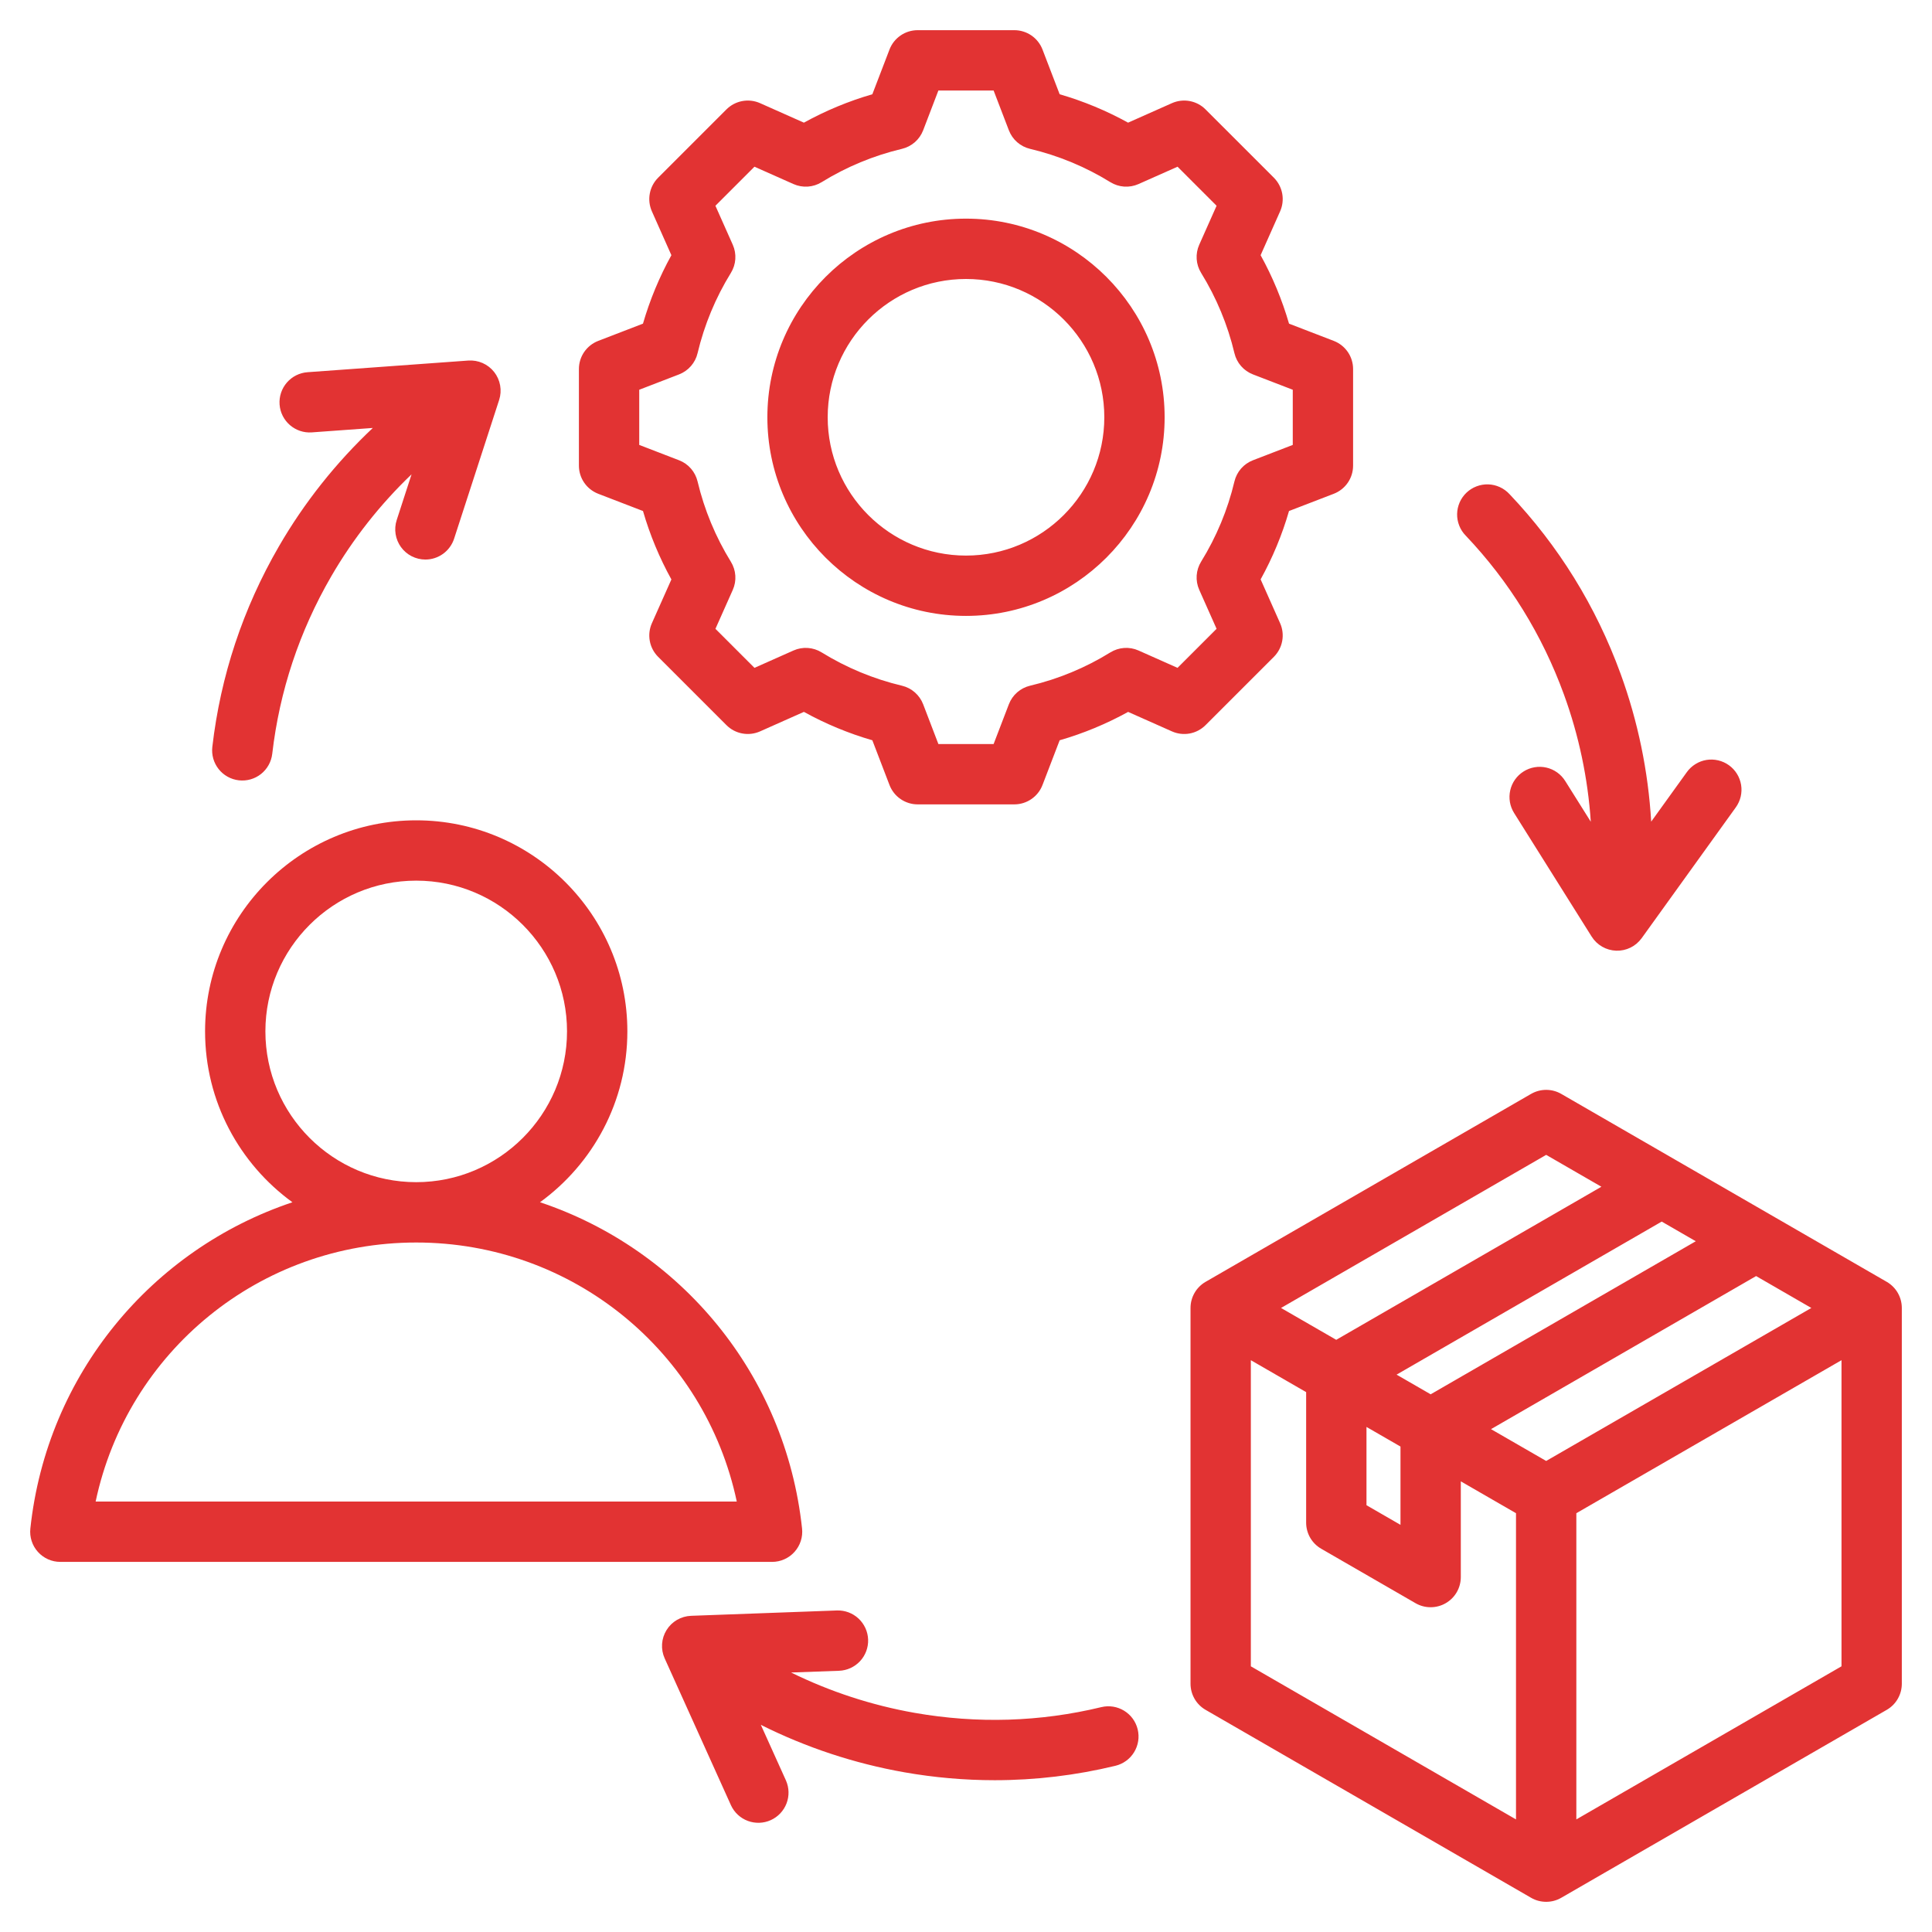 <svg xmlns="http://www.w3.org/2000/svg" width="90" height="90" viewBox="0 0 90 90" fill="none"><path d="M87.892 59.713L72.729 50.958C72.516 50.835 72.273 50.77 72.027 50.77C71.78 50.77 71.538 50.835 71.324 50.958L56.161 59.713C55.948 59.836 55.77 60.014 55.647 60.227C55.524 60.441 55.459 60.683 55.459 60.93V78.434C55.459 78.681 55.524 78.923 55.647 79.137C55.77 79.351 55.948 79.528 56.161 79.651L71.324 88.406C71.537 88.53 71.78 88.594 72.027 88.594C72.273 88.594 72.516 88.53 72.729 88.406L87.892 79.651C88.106 79.528 88.283 79.351 88.406 79.137C88.529 78.923 88.594 78.681 88.594 78.434V60.93C88.594 60.683 88.529 60.441 88.406 60.227C88.283 60.014 88.105 59.836 87.892 59.713ZM72.027 68.057L69.457 66.575L81.806 59.444L84.379 60.93L72.027 68.057ZM65.058 64.036L77.409 56.906L78.996 57.822L66.646 64.952L65.058 64.036ZM63.656 66.472L65.24 67.386V71.033L63.656 70.119V66.472ZM72.027 53.798L74.599 55.283L62.247 62.414L59.675 60.93L72.027 53.798ZM58.269 63.363L60.845 64.85V70.93C60.845 71.177 60.91 71.419 61.033 71.633C61.157 71.847 61.334 72.024 61.548 72.147L65.943 74.684C66.156 74.807 66.398 74.872 66.645 74.871C66.892 74.871 67.134 74.806 67.347 74.683C67.561 74.56 67.739 74.382 67.862 74.169C67.985 73.955 68.05 73.713 68.05 73.466V69.007L70.621 70.491V84.755L58.269 77.623V63.363H58.269ZM73.432 84.755V70.491L85.784 63.363V77.623L73.432 84.755ZM37.011 72.293C37.143 72.147 37.243 71.974 37.303 71.786C37.364 71.599 37.384 71.4 37.363 71.204C36.592 64.005 31.69 58.192 25.156 56.005C27.619 54.216 29.225 51.315 29.225 48.045C29.225 42.624 24.812 38.214 19.389 38.214C13.965 38.214 9.553 42.624 9.553 48.045C9.553 51.315 11.159 54.216 13.622 56.006C7.087 58.192 2.186 64.005 1.414 71.204C1.393 71.4 1.413 71.599 1.474 71.786C1.534 71.974 1.634 72.147 1.766 72.293C1.897 72.44 2.059 72.557 2.239 72.638C2.419 72.718 2.614 72.759 2.811 72.759H35.966C36.163 72.759 36.358 72.718 36.538 72.637C36.718 72.557 36.88 72.44 37.011 72.293ZM12.363 48.044C12.363 44.173 15.515 41.024 19.389 41.024C23.262 41.024 26.414 44.173 26.414 48.044C26.414 51.918 23.262 55.07 19.389 55.07C15.515 55.07 12.363 51.918 12.363 48.044ZM4.455 69.949C5.933 62.969 12.098 57.881 19.389 57.881C26.679 57.881 32.844 62.969 34.322 69.949H4.455ZM59.343 30.597C59.543 30.396 59.679 30.139 59.73 29.86C59.782 29.58 59.748 29.292 59.633 29.032L58.725 26.99C59.283 25.981 59.727 24.913 60.047 23.805L62.132 23.002C62.397 22.9 62.625 22.72 62.786 22.486C62.947 22.252 63.032 21.975 63.032 21.691V17.191C63.032 16.907 62.947 16.63 62.786 16.396C62.625 16.162 62.397 15.982 62.132 15.88L60.048 15.077C59.726 13.968 59.282 12.898 58.724 11.888L59.633 9.844C59.748 9.585 59.782 9.296 59.73 9.017C59.679 8.738 59.543 8.481 59.343 8.28L56.158 5.096C55.958 4.895 55.701 4.76 55.421 4.708C55.142 4.656 54.853 4.69 54.594 4.805L52.55 5.714C51.541 5.156 50.471 4.712 49.363 4.391L48.564 2.308C48.462 2.042 48.282 1.814 48.048 1.653C47.814 1.492 47.536 1.406 47.252 1.406H42.748C42.463 1.406 42.186 1.492 41.952 1.653C41.717 1.814 41.538 2.042 41.436 2.308L40.637 4.391C39.529 4.712 38.459 5.156 37.449 5.714L35.406 4.805C35.146 4.69 34.858 4.656 34.579 4.708C34.299 4.76 34.042 4.895 33.841 5.096L30.657 8.28C30.457 8.481 30.321 8.738 30.27 9.017C30.218 9.296 30.252 9.585 30.367 9.844L31.276 11.888C30.718 12.898 30.274 13.968 29.952 15.077L27.868 15.88C27.603 15.982 27.375 16.162 27.214 16.396C27.053 16.63 26.968 16.907 26.968 17.191V21.69C26.968 21.974 27.053 22.252 27.214 22.485C27.375 22.72 27.603 22.899 27.868 23.002L29.953 23.805C30.274 24.913 30.718 25.983 31.276 26.993L30.368 29.031C30.252 29.291 30.218 29.579 30.27 29.859C30.321 30.138 30.456 30.395 30.657 30.596L33.841 33.78C34.042 33.981 34.299 34.117 34.579 34.168C34.858 34.22 35.146 34.186 35.406 34.071L37.449 33.162C38.459 33.72 39.529 34.164 40.637 34.485L41.436 36.568C41.538 36.834 41.717 37.062 41.952 37.223C42.186 37.384 42.463 37.471 42.748 37.471H47.252C47.536 37.471 47.814 37.384 48.048 37.223C48.282 37.062 48.462 36.834 48.564 36.568L49.363 34.485C50.472 34.165 51.541 33.721 52.552 33.163L54.594 34.071C54.853 34.186 55.142 34.221 55.421 34.169C55.701 34.117 55.958 33.981 56.158 33.781L59.343 30.597ZM54.854 31.111L53.035 30.302C52.826 30.209 52.597 30.169 52.369 30.184C52.141 30.2 51.92 30.271 51.725 30.391C50.57 31.106 49.306 31.63 47.984 31.943C47.762 31.996 47.556 32.102 47.383 32.253C47.211 32.404 47.079 32.594 46.997 32.807L46.286 34.661H43.714L43.004 32.807C42.922 32.594 42.789 32.404 42.617 32.253C42.445 32.102 42.239 31.996 42.016 31.943C40.693 31.629 39.43 31.104 38.273 30.39C38.079 30.27 37.858 30.2 37.63 30.184C37.402 30.169 37.174 30.209 36.965 30.302L35.146 31.111L33.328 29.293L34.136 27.479C34.229 27.27 34.27 27.042 34.254 26.814C34.239 26.586 34.168 26.365 34.048 26.17C33.334 25.013 32.81 23.749 32.495 22.427C32.442 22.205 32.336 21.999 32.186 21.827C32.036 21.655 31.846 21.523 31.633 21.441L29.778 20.726V18.156L31.633 17.441C31.846 17.359 32.036 17.226 32.186 17.054C32.336 16.883 32.443 16.677 32.495 16.454C32.81 15.132 33.334 13.868 34.048 12.712C34.168 12.517 34.239 12.296 34.254 12.068C34.269 11.84 34.229 11.612 34.136 11.403L33.327 9.585L35.146 7.766L36.965 8.575C37.174 8.667 37.402 8.708 37.63 8.693C37.858 8.677 38.079 8.607 38.273 8.487C39.43 7.772 40.693 7.248 42.016 6.934C42.238 6.881 42.445 6.775 42.617 6.624C42.789 6.474 42.922 6.283 43.004 6.07L43.714 4.216H46.286L46.997 6.07C47.079 6.283 47.211 6.474 47.383 6.624C47.556 6.775 47.762 6.881 47.984 6.934C49.307 7.248 50.57 7.773 51.727 8.487C51.922 8.607 52.142 8.677 52.37 8.693C52.598 8.708 52.826 8.667 53.035 8.575L54.854 7.766L56.673 9.585L55.864 11.403C55.771 11.612 55.731 11.84 55.746 12.068C55.761 12.296 55.832 12.517 55.952 12.712C56.666 13.868 57.191 15.132 57.505 16.454C57.558 16.677 57.664 16.883 57.814 17.054C57.964 17.226 58.154 17.359 58.367 17.441L60.222 18.156V20.726L58.367 21.441C58.154 21.523 57.965 21.655 57.814 21.827C57.664 21.999 57.558 22.205 57.505 22.427C57.191 23.747 56.667 25.009 55.953 26.163C55.833 26.358 55.762 26.579 55.746 26.807C55.731 27.036 55.771 27.264 55.864 27.474L56.673 29.292L54.854 31.111ZM45 10.185C39.898 10.185 35.747 14.336 35.747 19.438C35.747 24.54 39.898 28.691 45 28.691C50.102 28.691 54.253 24.54 54.253 19.438C54.253 14.336 50.102 10.185 45 10.185ZM45 25.881C41.447 25.881 38.557 22.991 38.557 19.438C38.557 15.886 41.447 12.996 45 12.996C48.553 12.996 51.443 15.886 51.443 19.438C51.443 22.991 48.553 25.881 45 25.881ZM68.278 24.95C68.147 24.817 68.045 24.66 67.977 24.486C67.908 24.313 67.875 24.128 67.878 23.942C67.882 23.756 67.922 23.573 67.997 23.402C68.072 23.232 68.18 23.078 68.315 22.95C68.45 22.822 68.609 22.722 68.783 22.656C68.957 22.59 69.142 22.558 69.329 22.564C69.515 22.57 69.698 22.613 69.867 22.691C70.036 22.768 70.188 22.878 70.315 23.015C72.605 25.425 74.347 28.243 75.494 31.389C76.3 33.603 76.78 35.923 76.919 38.275L78.58 35.968C78.687 35.818 78.824 35.691 78.981 35.594C79.137 35.496 79.312 35.431 79.494 35.401C79.676 35.372 79.862 35.378 80.042 35.421C80.222 35.463 80.391 35.54 80.541 35.648C80.691 35.756 80.818 35.892 80.915 36.049C81.012 36.206 81.077 36.38 81.107 36.562C81.137 36.745 81.13 36.931 81.088 37.11C81.046 37.29 80.968 37.459 80.861 37.609L76.476 43.703C76.341 43.89 76.163 44.041 75.956 44.143C75.749 44.245 75.521 44.294 75.291 44.287C75.061 44.279 74.836 44.216 74.636 44.101C74.436 43.986 74.268 43.825 74.145 43.629L70.533 37.874C70.335 37.559 70.27 37.177 70.353 36.814C70.436 36.451 70.66 36.135 70.976 35.937C71.291 35.739 71.673 35.674 72.036 35.757C72.4 35.84 72.715 36.065 72.913 36.38L74.105 38.279C73.97 36.255 73.549 34.259 72.854 32.352C71.84 29.57 70.3 27.079 68.278 24.95ZM52.998 80.561C53.086 80.923 53.026 81.305 52.831 81.624C52.637 81.942 52.324 82.169 51.962 82.257C50.12 82.703 48.231 82.929 46.336 82.929C44.934 82.929 43.527 82.806 42.121 82.559C39.8 82.149 37.551 81.405 35.443 80.35L36.614 82.944C36.763 83.283 36.772 83.667 36.639 84.012C36.506 84.358 36.242 84.637 35.905 84.789C35.568 84.941 35.184 84.954 34.837 84.825C34.49 84.696 34.208 84.435 34.053 84.1L30.963 77.253C30.868 77.043 30.827 76.813 30.842 76.583C30.857 76.353 30.928 76.131 31.05 75.935C31.171 75.739 31.339 75.576 31.538 75.46C31.738 75.345 31.962 75.28 32.192 75.271L38.984 75.022C39.169 75.015 39.352 75.045 39.525 75.109C39.698 75.174 39.857 75.271 39.992 75.397C40.127 75.523 40.236 75.674 40.313 75.841C40.39 76.009 40.433 76.19 40.44 76.375C40.447 76.559 40.417 76.743 40.353 76.916C40.288 77.089 40.191 77.248 40.065 77.383C39.939 77.518 39.788 77.627 39.62 77.704C39.453 77.781 39.272 77.824 39.087 77.831L36.852 77.912C38.672 78.806 40.61 79.439 42.607 79.791C45.526 80.303 48.451 80.214 51.302 79.525C52.056 79.343 52.816 79.806 52.998 80.561ZM9.891 34.793C10.274 31.487 11.318 28.342 12.996 25.446C14.179 23.403 15.659 21.546 17.367 19.936L14.527 20.142C13.756 20.198 13.08 19.617 13.024 18.843C12.997 18.471 13.119 18.104 13.363 17.822C13.607 17.54 13.953 17.366 14.324 17.339L21.813 16.796C22.043 16.78 22.273 16.82 22.484 16.913C22.694 17.006 22.879 17.15 23.021 17.331C23.163 17.512 23.258 17.726 23.298 17.952C23.339 18.179 23.323 18.412 23.252 18.631L21.154 25.094C21.062 25.376 20.883 25.622 20.643 25.797C20.403 25.971 20.114 26.066 19.817 26.066C19.596 26.066 19.377 26.013 19.179 25.913C18.982 25.812 18.811 25.666 18.68 25.487C18.55 25.307 18.464 25.099 18.429 24.881C18.394 24.661 18.412 24.437 18.48 24.226L19.172 22.096C17.706 23.498 16.445 25.1 15.427 26.854C13.944 29.415 13.021 32.194 12.682 35.116C12.639 35.486 12.451 35.824 12.159 36.056C11.867 36.287 11.495 36.393 11.125 36.35C10.942 36.329 10.764 36.272 10.603 36.182C10.442 36.093 10.3 35.972 10.185 35.827C10.071 35.683 9.986 35.517 9.935 35.34C9.885 35.162 9.87 34.977 9.891 34.793Z" fill="#E23333"></path></svg>